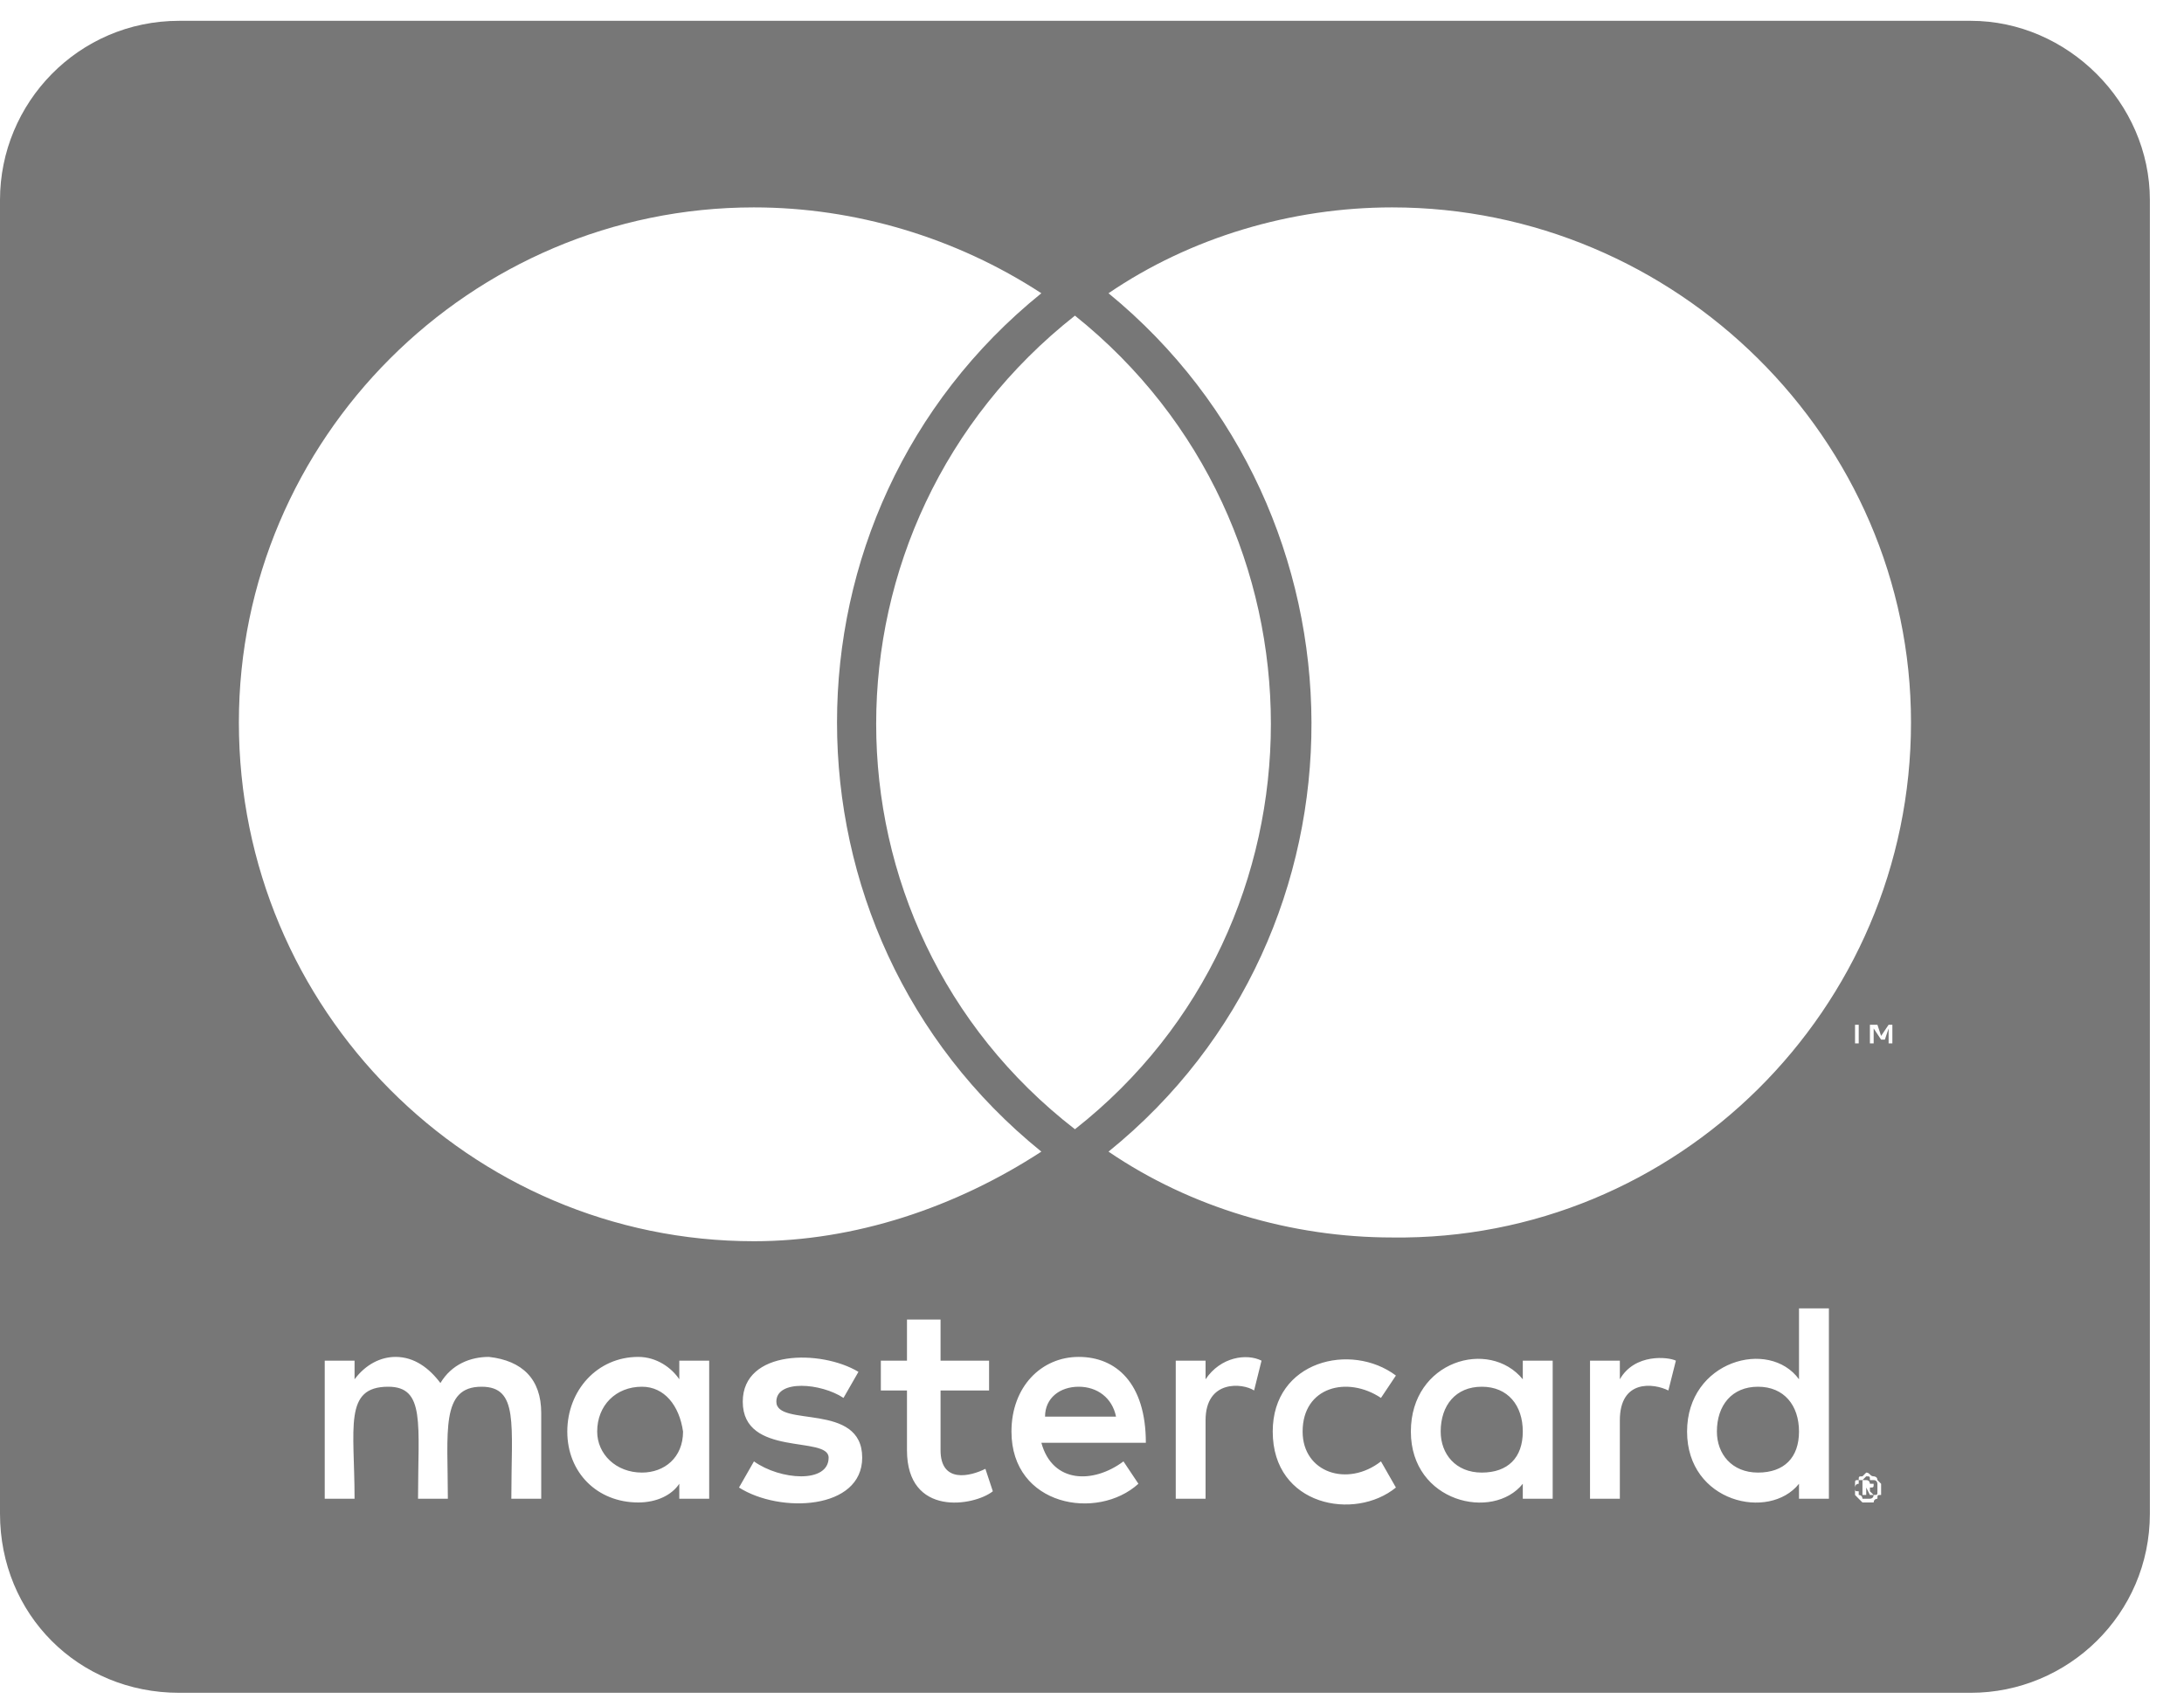 <svg width="32" height="25" viewBox="0 0 32 25" fill="none" xmlns="http://www.w3.org/2000/svg">
<path opacity="0.8" d="M26.359 20.977C26.359 20.594 26.141 20.32 25.758 20.32C25.375 20.32 25.156 20.594 25.156 20.977C25.156 21.305 25.375 21.578 25.758 21.578C26.141 21.578 26.359 21.359 26.359 20.977ZM9.406 20.32C9.023 20.32 8.75 20.594 8.75 20.977C8.75 21.305 9.023 21.578 9.406 21.578C9.734 21.578 10.008 21.359 10.008 20.977C9.953 20.594 9.734 20.32 9.406 20.32ZM15.805 20.32C15.531 20.32 15.312 20.484 15.312 20.758H16.352C16.297 20.484 16.078 20.32 15.805 20.32ZM21.711 20.32C21.328 20.32 21.109 20.594 21.109 20.977C21.109 21.305 21.328 21.578 21.711 21.578C22.094 21.578 22.312 21.359 22.312 20.977C22.312 20.594 22.094 20.32 21.711 20.32ZM27.508 21.742C27.508 21.742 27.508 21.688 27.453 21.688C27.453 21.688 27.453 21.688 27.398 21.688C27.398 21.633 27.398 21.633 27.344 21.633C27.344 21.633 27.344 21.633 27.289 21.688C27.289 21.688 27.289 21.688 27.234 21.688V21.742C27.18 21.742 27.18 21.797 27.18 21.797C27.18 21.852 27.18 21.852 27.234 21.852C27.234 21.906 27.234 21.906 27.234 21.906C27.289 21.906 27.289 21.961 27.289 21.961C27.344 21.961 27.344 21.961 27.344 21.961C27.398 21.961 27.398 21.961 27.398 21.961C27.453 21.961 27.453 21.906 27.453 21.906C27.508 21.906 27.508 21.906 27.508 21.852C27.508 21.852 27.508 21.852 27.508 21.797V21.742ZM27.398 21.852L27.453 21.906H27.398L27.344 21.797V21.906H27.289V21.688H27.344C27.398 21.688 27.398 21.742 27.398 21.742C27.453 21.742 27.453 21.742 27.453 21.742C27.453 21.797 27.453 21.797 27.398 21.797V21.852ZM31.5 2.93C31.5 1.508 30.297 0.305 28.875 0.305H2.625C1.148 0.305 0 1.508 0 2.93V22.18C0 23.656 1.148 24.805 2.625 24.805H28.875C30.297 24.805 31.5 23.656 31.5 22.18V2.93ZM3.5 10.586C3.5 6.43 6.891 3.039 11.047 3.039C12.523 3.039 14 3.477 15.258 4.297C11.266 7.523 11.266 13.648 15.258 16.875C14 17.695 12.523 18.188 11.047 18.188C6.891 18.188 3.5 14.797 3.5 10.586ZM15.75 16.547C11.867 13.539 11.867 7.688 15.75 4.625C19.578 7.688 19.578 13.539 15.75 16.547ZM7.93 20.703V21.961H7.492C7.492 20.867 7.602 20.32 7.055 20.32C6.453 20.32 6.562 20.977 6.562 21.961H6.125C6.125 20.867 6.234 20.32 5.688 20.32C5.031 20.32 5.195 20.922 5.195 21.961H4.758V19.938H5.195V20.211C5.359 19.992 5.578 19.883 5.797 19.883C6.07 19.883 6.289 20.047 6.453 20.266C6.617 19.992 6.891 19.883 7.164 19.883C7.656 19.938 7.93 20.211 7.93 20.703ZM10.391 19.938V21.961H9.953V21.742C9.844 21.906 9.625 22.016 9.352 22.016C8.75 22.016 8.312 21.578 8.312 20.977C8.312 20.375 8.75 19.883 9.352 19.883C9.625 19.883 9.844 20.047 9.953 20.211V19.938H10.391ZM12.633 21.359C12.633 22.125 11.43 22.18 10.828 21.797L11.047 21.414C11.43 21.688 12.141 21.742 12.141 21.359C12.141 21.031 10.883 21.359 10.883 20.539C10.883 19.773 12.031 19.773 12.578 20.102L12.359 20.484C12.031 20.266 11.375 20.211 11.375 20.539C11.375 20.922 12.633 20.539 12.633 21.359ZM14.547 21.852C14.273 22.07 13.289 22.234 13.289 21.25V20.375H12.906V19.938H13.289V19.336H13.781V19.938H14.492V20.375H13.781V21.25C13.781 21.742 14.219 21.633 14.438 21.523L14.547 21.852ZM15.258 21.141C15.422 21.742 16.023 21.742 16.461 21.414L16.68 21.742C16.078 22.289 14.82 22.07 14.82 20.977C14.82 20.32 15.258 19.883 15.805 19.883C16.352 19.883 16.789 20.266 16.789 21.141H15.258ZM18.484 19.938L18.375 20.375C18.211 20.266 17.664 20.211 17.664 20.812V21.961H17.227V19.938H17.664V20.211C17.883 19.883 18.266 19.828 18.484 19.938ZM19.086 20.977C19.086 21.578 19.742 21.797 20.234 21.414L20.453 21.797C19.852 22.289 18.648 22.07 18.648 20.977C18.648 19.938 19.797 19.664 20.453 20.156L20.234 20.484C19.742 20.156 19.086 20.32 19.086 20.977ZM22.75 19.938V21.961H22.312V21.742C21.875 22.289 20.672 22.016 20.672 20.977C20.672 19.938 21.82 19.609 22.312 20.211V19.938H22.75ZM24.555 19.938L24.445 20.375C24.227 20.266 23.734 20.211 23.734 20.812V21.961H23.297V19.938H23.734V20.211C23.953 19.828 24.445 19.883 24.555 19.938ZM26.797 19.172V21.961H26.359V21.742C25.922 22.289 24.719 22.016 24.719 20.977C24.719 19.938 25.922 19.609 26.359 20.211V19.172H26.797ZM27.18 15.016H27.07H27.344H27.234V15.289H27.18V15.016ZM27.562 21.797C27.562 21.852 27.562 21.852 27.562 21.906C27.508 21.906 27.508 21.906 27.508 21.961C27.508 21.961 27.453 21.961 27.453 22.016C27.398 22.016 27.398 22.016 27.344 22.016H27.289C27.234 21.961 27.234 21.961 27.234 21.961C27.18 21.906 27.18 21.906 27.18 21.906C27.18 21.852 27.18 21.852 27.18 21.797V21.742C27.18 21.688 27.18 21.688 27.234 21.688C27.234 21.633 27.234 21.633 27.289 21.633L27.344 21.578C27.398 21.578 27.398 21.633 27.453 21.633C27.453 21.633 27.508 21.633 27.508 21.688C27.508 21.688 27.508 21.688 27.562 21.742V21.797ZM27.727 15.016V15.289H27.672V15.07L27.617 15.234H27.562L27.453 15.07V15.289H27.398V15.016H27.508L27.562 15.18L27.672 15.016H27.727ZM28 10.586C28 14.797 24.555 18.188 20.398 18.133C18.922 18.133 17.445 17.695 16.242 16.875C20.234 13.648 20.18 7.523 16.242 4.297C17.445 3.477 18.922 3.039 20.398 3.039C24.555 3.039 28 6.43 28 10.586Z" fill="#555555"/>
</svg>
